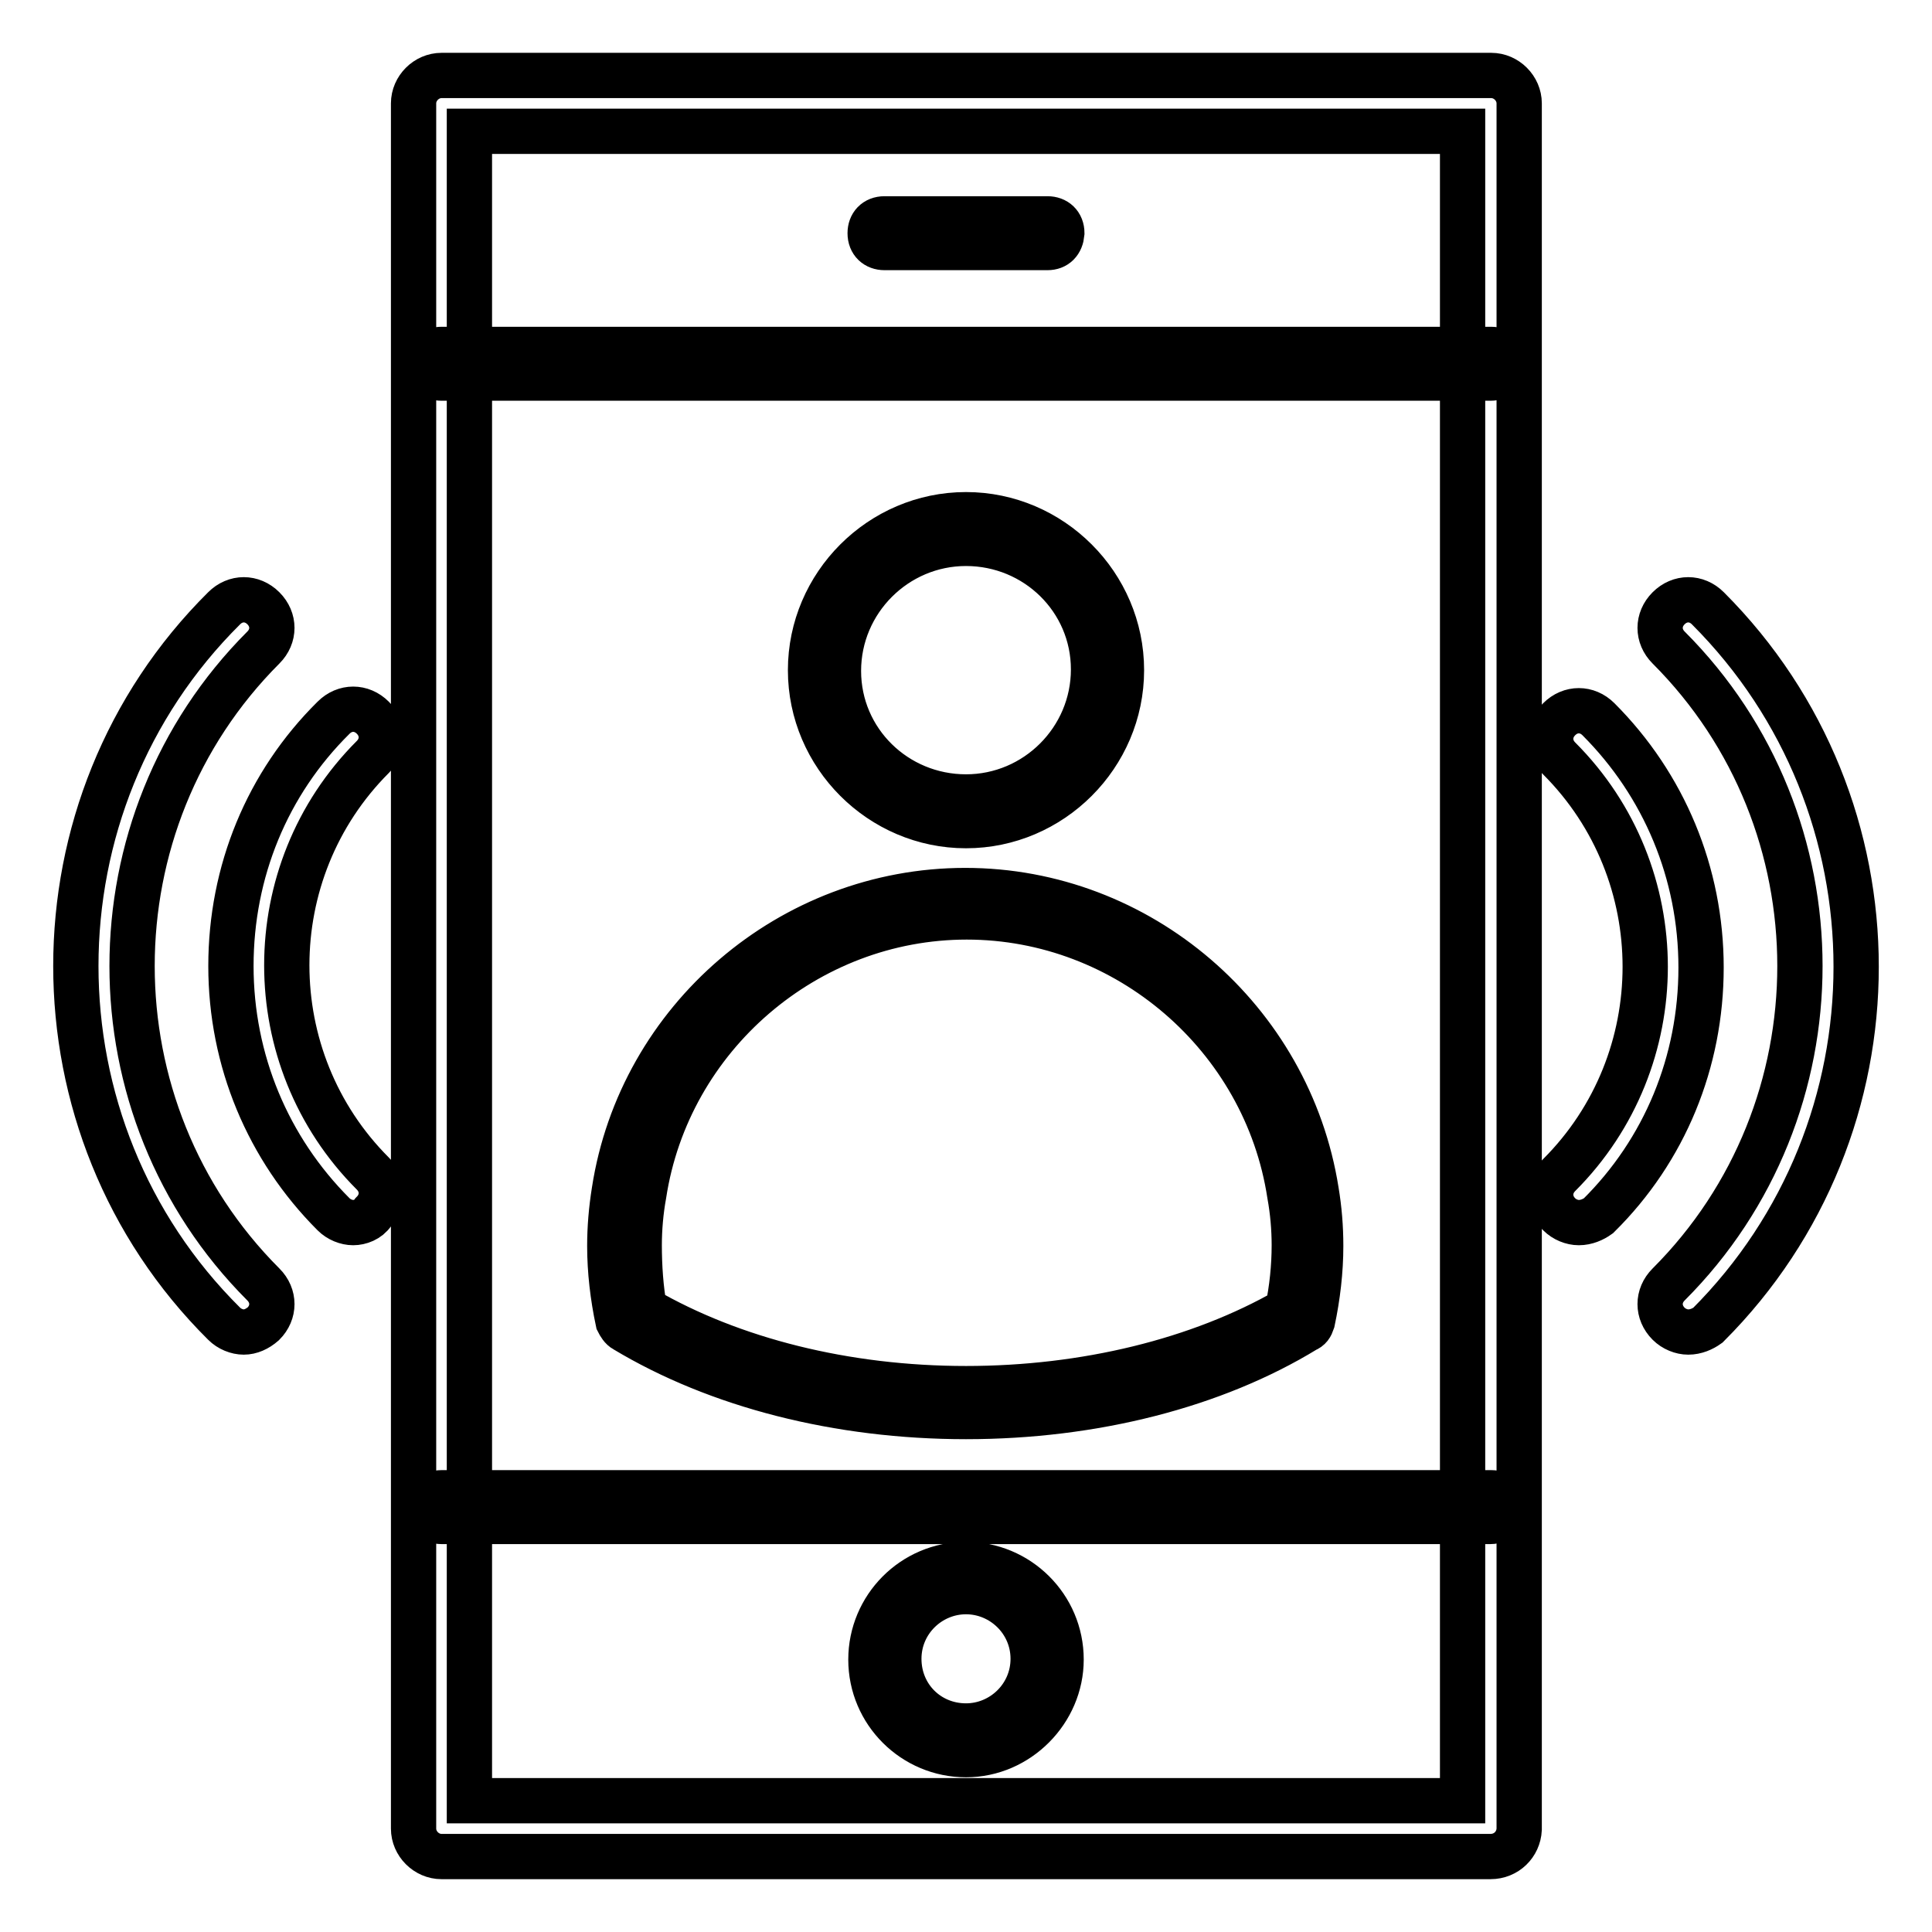 <?xml version="1.0" encoding="utf-8"?>
<!-- Svg Vector Icons : http://www.onlinewebfonts.com/icon -->
<!DOCTYPE svg PUBLIC "-//W3C//DTD SVG 1.1//EN" "http://www.w3.org/Graphics/SVG/1.1/DTD/svg11.dtd">
<svg version="1.1" xmlns="http://www.w3.org/2000/svg" xmlns:xlink="http://www.w3.org/1999/xlink" x="0px" y="0px" viewBox="0 0 256 256" enable-background="new 0 0 256 256" xml:space="preserve">
<g> <path stroke-width="6" fill-opacity="0" stroke="#000000"  d="M197.5,246H58.5c-2,0-3.7-1.7-3.7-3.7V13.7c0-2,1.7-3.7,3.7-3.7h139.1c2,0,3.7,1.7,3.7,3.7v228.7 C201.2,244.4,199.6,246,197.5,246z M62.2,238.6h131.6V17.4H62.2V238.6z M138.8,32.8h-21.6c-1.1,0-1.9-0.7-1.9-1.9 c0-1.1,0.7-1.9,1.9-1.9h21.6c1.1,0,1.9,0.7,1.9,1.9C140.6,32.1,139.9,32.8,138.8,32.8z M223.7,176.5c-0.9,0-1.9-0.4-2.6-1.1 c-1.5-1.5-1.5-3.7,0-5.2c23.2-23.2,23.2-61.2,0-84.4c-1.5-1.5-1.5-3.7,0-5.2s3.7-1.5,5.2,0c26.2,26.2,26.2,68.8,0,95 C225.6,176.1,224.7,176.5,223.7,176.5L223.7,176.5z M209.2,162c-0.9,0-1.9-0.4-2.6-1.1c-1.5-1.5-1.5-3.7,0-5.2 c15.2-15.2,15.2-40,0-55.2c-1.5-1.5-1.5-3.7,0-5.2c1.5-1.5,3.7-1.5,5.2,0c8.7,8.7,13.6,20.4,13.6,32.9c0,12.5-4.8,24.2-13.6,32.9 C211.1,161.6,210.2,162,209.2,162z M32.3,176.5c-0.9,0-1.9-0.4-2.6-1.1c-26.2-26-26.2-68.8,0-94.8c1.5-1.5,3.7-1.5,5.2,0 c1.5,1.5,1.5,3.7,0,5.2c-23.2,23.2-23.2,61.2,0,84.4c1.5,1.5,1.5,3.7,0,5.2C34.1,176.1,33.2,176.5,32.3,176.5z M46.8,162 c-0.9,0-1.9-0.4-2.6-1.1c-8.7-8.7-13.6-20.4-13.6-32.9c0-12.5,4.8-24.2,13.6-32.9c1.5-1.5,3.7-1.5,5.2,0c1.5,1.5,1.5,3.7,0,5.2 c-15.2,15.2-15.2,40,0,55.2c1.5,1.5,1.5,3.7,0,5.2C48.8,161.6,47.7,162,46.8,162z M128,109.4c-11.3,0-20.6-9.3-20.6-20.6 c0-11.3,9.3-20.6,20.6-20.6s20.6,9.3,20.6,20.6C148.6,100.1,139.3,109.4,128,109.4z M128,72c-9.3,0-16.9,7.6-16.9,16.9 s7.6,16.7,16.9,16.7s16.9-7.6,16.9-16.9S137.3,72,128,72z M128,187.7c-16.9,0-32.9-4.1-45.2-11.5c-0.4-0.2-0.7-0.7-0.9-1.1 c-0.7-3.3-1.1-6.7-1.1-10c0-2.4,0.2-4.8,0.6-7.3c3.5-22.7,23.4-39.8,46.5-39.8c23.1,0,42.9,17.1,46.5,39.8c0.4,2.4,0.6,4.8,0.6,7.3 c0,3.3-0.4,6.7-1.1,10c-0.2,0.6-0.4,0.9-0.9,1.1C160.9,183.6,144.9,187.7,128,187.7L128,187.7z M85.4,173.5 C97,180.2,112,184,128,184c15.8,0,30.9-3.7,42.6-10.4c0.6-2.8,0.9-5.8,0.9-8.6c0-2.2-0.2-4.5-0.6-6.7c-3.2-21-21.6-36.8-42.8-36.8 s-39.6,15.8-42.8,36.8c-0.4,2.2-0.6,4.5-0.6,6.7C84.7,167.8,84.9,170.8,85.4,173.5z M197.5,50.1H58.5c-1.1,0-1.9-0.7-1.9-1.9 s0.7-1.9,1.9-1.9h139.1c1.1,0,1.9,0.7,1.9,1.9S198.6,50.1,197.5,50.1z M197.5,201.6H58.5c-1.1,0-1.9-0.7-1.9-1.9 c0-1.1,0.7-1.9,1.9-1.9h139.1c1.1,0,1.9,0.7,1.9,1.9C199.4,200.7,198.6,201.6,197.5,201.6z M128,232.5c-6.9,0-12.6-5.6-12.6-12.6 c0-6.9,5.6-12.6,12.6-12.6c6.9,0,12.6,5.6,12.6,12.6C140.6,226.7,134.9,232.5,128,232.5z M128,210.9c-4.8,0-8.9,3.9-8.9,8.9 s3.9,8.9,8.9,8.9c4.8,0,8.9-3.9,8.9-8.9S132.8,210.9,128,210.9z"/></g>
</svg>